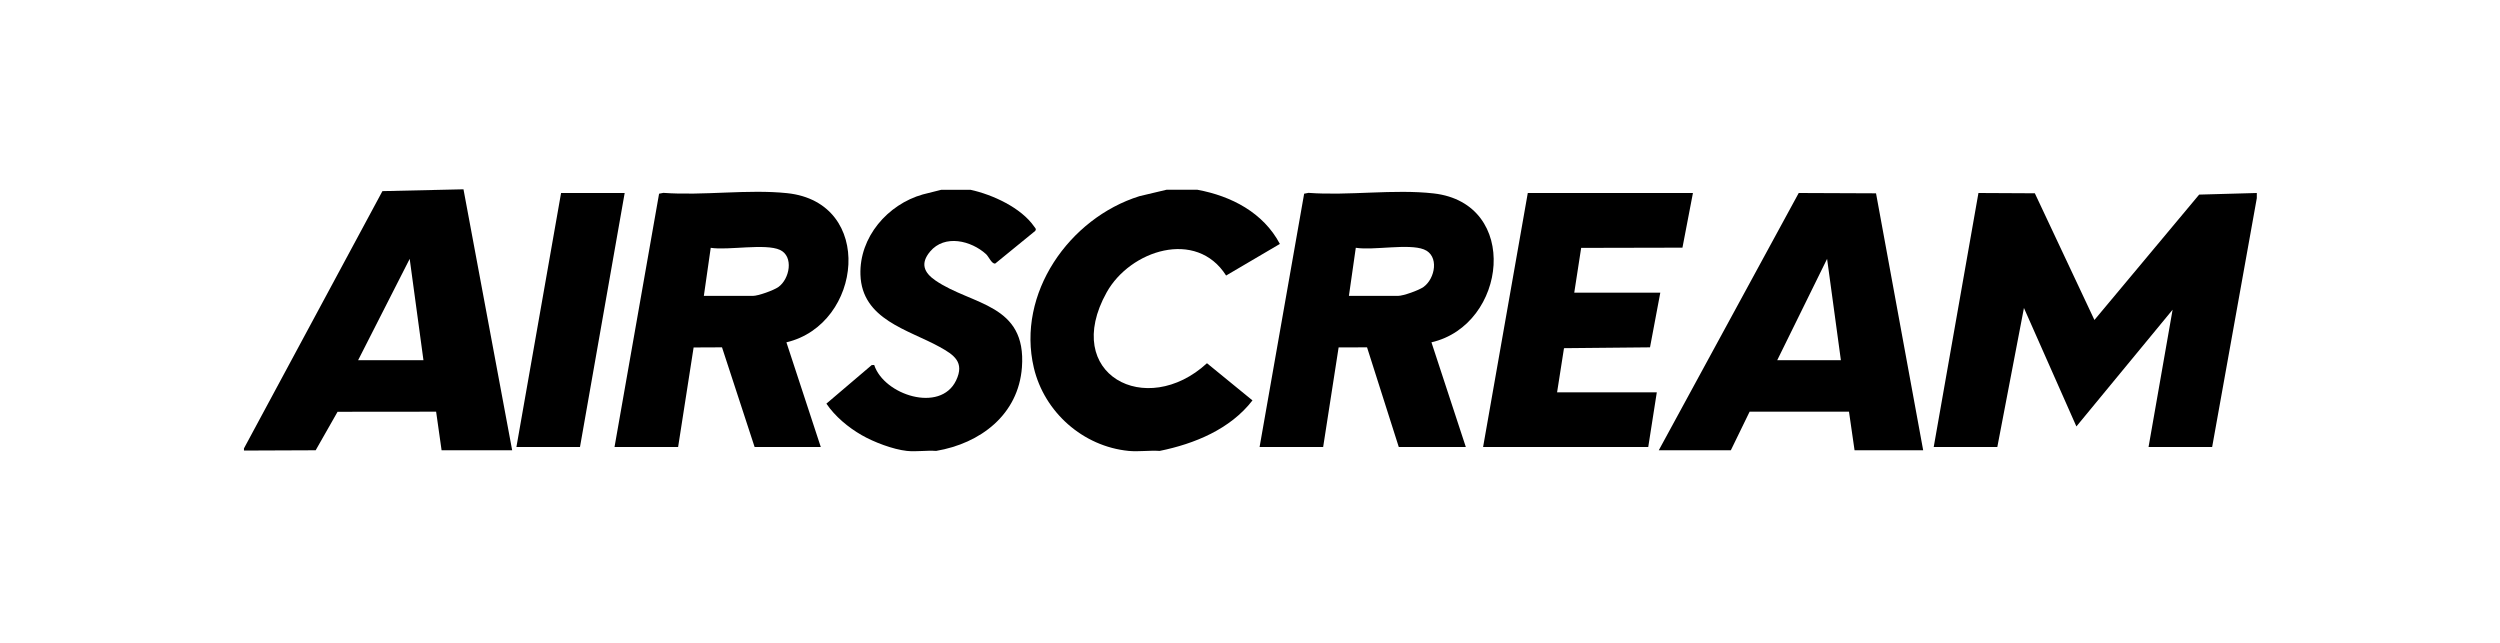 <?xml version="1.0" encoding="UTF-8"?> <svg xmlns="http://www.w3.org/2000/svg" id="Layer_1" data-name="Layer 1" viewBox="0 0 777.48 200"><polygon points="701.85 61.62 687.96 139.02 668.18 139.02 675.66 96.32 645.74 132.62 629.43 95.78 621.15 139.02 601.37 139.02 615.28 60.02 632.82 60.11 651.35 99.51 683.92 60.52 701.85 60.02 701.85 61.62"></polygon><path d="M75.85,139.48l43.08-80.04,25.21-.57,15.14,81.16h-21.95l-1.7-12-30.65.03-6.81,11.97-22.3.09v-.64ZM131.69,112.02l-4.28-31.52-16.04,31.52h20.33Z"></path><path d="M372.42,59.02c10.52,1.95,20.47,7.11,25.61,16.84l-16.72,9.83c-9.26-14.6-29.86-7.84-37.14,5.22-14.21,25.5,12.25,39.46,31.19,22.05l14.15,11.56c-6.9,8.95-18.04,13.51-28.86,15.71-3.11-.22-6.57.3-9.63,0-14.24-1.39-26.24-12.07-29.5-25.84-5.45-23.1,10.99-46.54,32.83-53.38l8.43-2h9.63Z"></path><path d="M301.81,59.02c6.82,1.49,15.74,5.54,19.83,11.47.32.47.76.72.27,1.35l-12.4,10.12c-1.08.2-2.02-2.16-2.85-2.92-4.63-4.21-12.87-6.25-17.42-.8-3.07,3.68-1.94,6.52,1.71,9.01,11.32,7.74,28.34,7.13,26.86,27-1.1,14.72-12.91,23.65-26.68,25.98-2.92-.22-6.23.31-9.09,0-4.31-.46-10.3-2.74-14.07-4.91-4.16-2.39-8.27-5.8-10.97-9.79l14.1-12,.77-.02c3.04,9.33,20.55,14.99,25.45,4.84,2.76-5.73-.66-8-5.1-10.46-9.77-5.4-24.18-8.5-24.63-22.45-.38-11.71,8.47-21.88,19.38-24.97l5.77-1.45h9.09Z"></path><path d="M391.72,139.02l13.86-78.78,1.35-.26c12.48.93,26.61-1.22,38.9.17,27.09,3.07,22.88,40.9-.66,46.31l10.69,32.56h-20.85l-9.87-31-8.84.03-4.81,30.97h-19.78ZM419.5,92.02h15.25c1.66,0,6.48-1.73,7.93-2.76,3.67-2.61,5-9.8.13-11.7-4.78-1.87-15.67.37-21.17-.5l-2.14,14.96Z"></path><path d="M515.87,140.02l43.52-80,24.04.1,14.66,79.9h-21.34l-1.73-12h-30.9s-5.84,12-5.84,12h-22.41ZM572.5,112.02l-4.29-31.52-15.51,31.52h19.79Z"></path><polygon points="526.49 60.02 523.23 77.02 491.73 77.09 489.58 91.02 516.34 91.02 513.14 108.02 486.39 108.28 484.24 122.02 515.25 122.02 512.59 139.02 461.23 139.02 475.13 60.02 526.49 60.02"></polygon><path d="M191.11,139.02l13.86-78.78,1.35-.26c12.35.92,26.29-1.18,38.45.09,27.43,2.86,23.5,40.81-.2,46.39l10.69,32.56h-20.58l-10.14-31-8.83.04-4.82,30.96h-19.78ZM218.89,92.02h15.25c1.66,0,6.48-1.73,7.93-2.76,3.52-2.5,4.84-9.52.5-11.54-4.5-2.09-16.18.2-21.54-.65l-2.14,14.96Z"></path><polygon points="194.27 60.02 180.37 139.02 160.6 139.02 174.49 60.02 194.27 60.02"></polygon></svg> 
